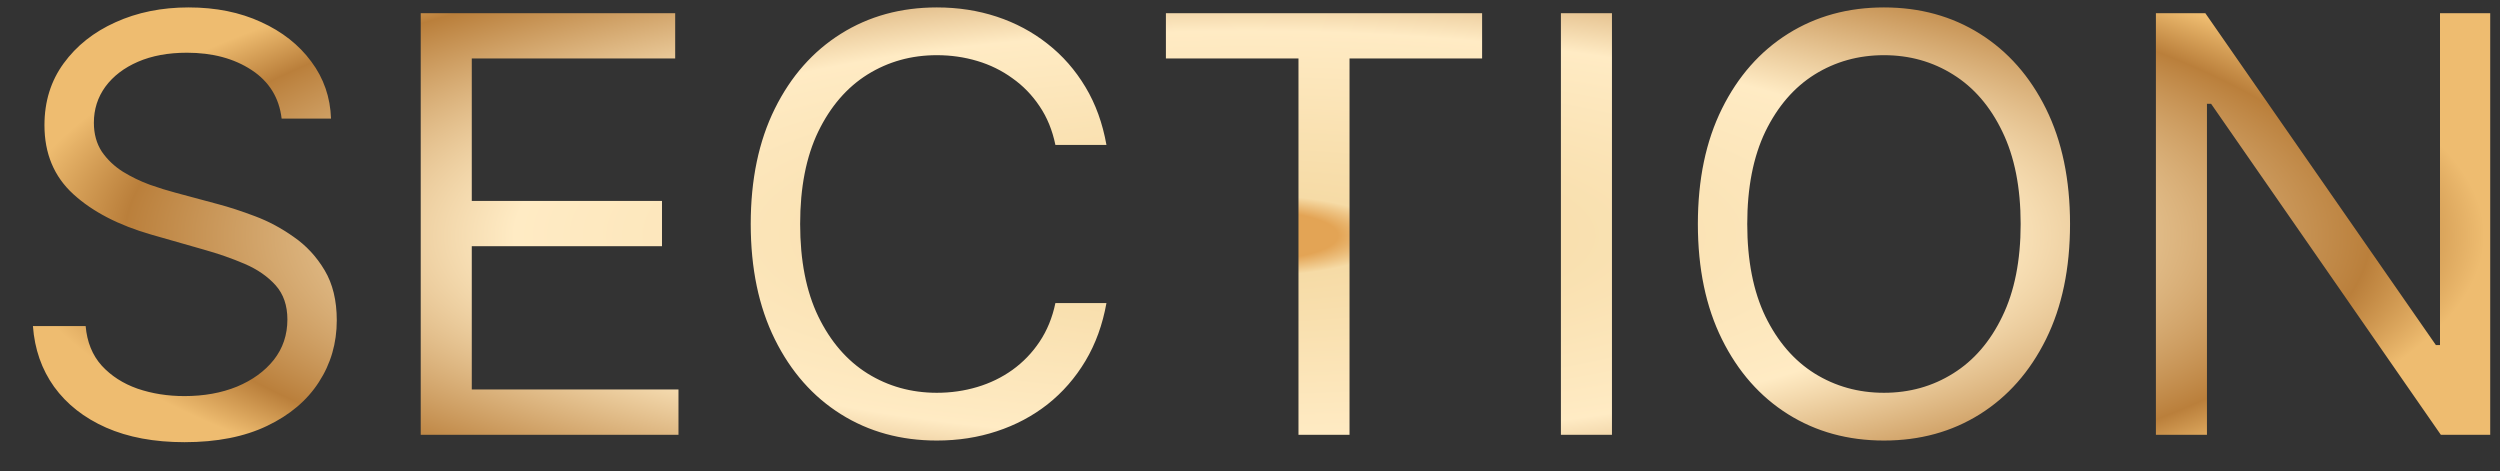 <?xml version="1.0" encoding="UTF-8"?> <svg xmlns="http://www.w3.org/2000/svg" width="69" height="13" viewBox="0 0 69 13" fill="none"><rect x="0" y="0" width="69" height="13" fill="#333333" stroke="none"/><path d="M7.773 3.273C7.705 2.697 7.428 2.25 6.943 1.932C6.458 1.614 5.864 1.455 5.159 1.455C4.644 1.455 4.193 1.538 3.807 1.705C3.424 1.871 3.125 2.1 2.909 2.392C2.697 2.684 2.591 3.015 2.591 3.386C2.591 3.697 2.665 3.964 2.812 4.188C2.964 4.407 3.157 4.591 3.392 4.739C3.627 4.883 3.873 5.002 4.131 5.097C4.388 5.188 4.625 5.261 4.841 5.318L6.023 5.636C6.326 5.716 6.663 5.826 7.034 5.966C7.409 6.106 7.767 6.297 8.108 6.54C8.453 6.778 8.737 7.085 8.96 7.46C9.184 7.835 9.295 8.295 9.295 8.841C9.295 9.47 9.131 10.038 8.801 10.546C8.475 11.053 7.998 11.456 7.369 11.756C6.744 12.055 5.985 12.204 5.091 12.204C4.258 12.204 3.536 12.07 2.926 11.801C2.32 11.532 1.843 11.157 1.494 10.676C1.15 10.195 0.955 9.636 0.909 9H2.364C2.402 9.439 2.549 9.803 2.807 10.091C3.068 10.375 3.398 10.587 3.795 10.727C4.197 10.864 4.629 10.932 5.091 10.932C5.629 10.932 6.112 10.845 6.54 10.671C6.968 10.492 7.307 10.246 7.557 9.932C7.807 9.614 7.932 9.242 7.932 8.818C7.932 8.432 7.824 8.117 7.608 7.875C7.392 7.633 7.108 7.436 6.756 7.284C6.403 7.133 6.023 7 5.614 6.886L4.182 6.477C3.273 6.216 2.553 5.843 2.023 5.358C1.492 4.873 1.227 4.239 1.227 3.455C1.227 2.803 1.403 2.235 1.756 1.75C2.112 1.261 2.589 0.883 3.188 0.614C3.79 0.341 4.462 0.205 5.205 0.205C5.955 0.205 6.621 0.339 7.205 0.608C7.788 0.873 8.25 1.237 8.591 1.699C8.936 2.161 9.117 2.686 9.136 3.273H7.773ZM11.612 12V0.364H18.635V1.614H13.021V5.545H18.271V6.795H13.021V10.75H18.726V12H11.612ZM30.538 4H29.129C29.046 3.595 28.9 3.239 28.692 2.932C28.487 2.625 28.237 2.367 27.942 2.159C27.65 1.947 27.326 1.788 26.97 1.682C26.614 1.576 26.243 1.523 25.857 1.523C25.152 1.523 24.514 1.701 23.942 2.057C23.374 2.413 22.921 2.938 22.584 3.631C22.25 4.324 22.084 5.174 22.084 6.182C22.084 7.189 22.25 8.04 22.584 8.733C22.921 9.426 23.374 9.951 23.942 10.307C24.514 10.663 25.152 10.841 25.857 10.841C26.243 10.841 26.614 10.788 26.97 10.682C27.326 10.576 27.65 10.419 27.942 10.21C28.237 9.998 28.487 9.739 28.692 9.432C28.9 9.121 29.046 8.765 29.129 8.364H30.538C30.432 8.958 30.239 9.491 29.959 9.96C29.678 10.43 29.33 10.829 28.913 11.159C28.497 11.485 28.029 11.733 27.51 11.903C26.995 12.074 26.444 12.159 25.857 12.159C24.864 12.159 23.982 11.917 23.209 11.432C22.436 10.947 21.828 10.258 21.385 9.364C20.942 8.47 20.72 7.409 20.72 6.182C20.72 4.955 20.942 3.894 21.385 3C21.828 2.106 22.436 1.417 23.209 0.932C23.982 0.447 24.864 0.205 25.857 0.205C26.444 0.205 26.995 0.29 27.51 0.46C28.029 0.631 28.497 0.881 28.913 1.21C29.33 1.536 29.678 1.934 29.959 2.403C30.239 2.869 30.432 3.402 30.538 4ZM32.179 1.614V0.364H40.906V1.614H37.247V12H35.838V1.614H32.179ZM44.49 0.364V12H43.081V0.364H44.49ZM57.133 6.182C57.133 7.409 56.912 8.47 56.469 9.364C56.026 10.258 55.418 10.947 54.645 11.432C53.872 11.917 52.99 12.159 51.997 12.159C51.005 12.159 50.122 11.917 49.349 11.432C48.577 10.947 47.969 10.258 47.526 9.364C47.082 8.47 46.861 7.409 46.861 6.182C46.861 4.955 47.082 3.894 47.526 3C47.969 2.106 48.577 1.417 49.349 0.932C50.122 0.447 51.005 0.205 51.997 0.205C52.99 0.205 53.872 0.447 54.645 0.932C55.418 1.417 56.026 2.106 56.469 3C56.912 3.894 57.133 4.955 57.133 6.182ZM55.77 6.182C55.77 5.174 55.601 4.324 55.264 3.631C54.931 2.938 54.478 2.413 53.906 2.057C53.338 1.701 52.702 1.523 51.997 1.523C51.293 1.523 50.654 1.701 50.082 2.057C49.514 2.413 49.062 2.938 48.724 3.631C48.391 4.324 48.224 5.174 48.224 6.182C48.224 7.189 48.391 8.04 48.724 8.733C49.062 9.426 49.514 9.951 50.082 10.307C50.654 10.663 51.293 10.841 51.997 10.841C52.702 10.841 53.338 10.663 53.906 10.307C54.478 9.951 54.931 9.426 55.264 8.733C55.601 8.04 55.77 7.189 55.77 6.182ZM68.73 0.364V12H67.367L61.026 2.864H60.912V12H59.503V0.364H60.867L67.23 9.523H67.344V0.364H68.73Z" fill="url(#paint0_angular_17_147)"></path><defs><radialGradient id="paint0_angular_17_147" cx="0" cy="0" r="1" gradientUnits="userSpaceOnUse" gradientTransform="translate(34.435 6.5) rotate(90) scale(9.5 34.435)"><stop offset="0.073" stop-color="#E3A455"></stop><stop offset="0.118" stop-color="#F6DBA6"></stop><stop offset="0.593" stop-color="#FFEBC4"></stop><stop offset="0.908" stop-color="#BA7F3B"></stop><stop offset="1" stop-color="#EEBC70"></stop></radialGradient></defs></svg> 